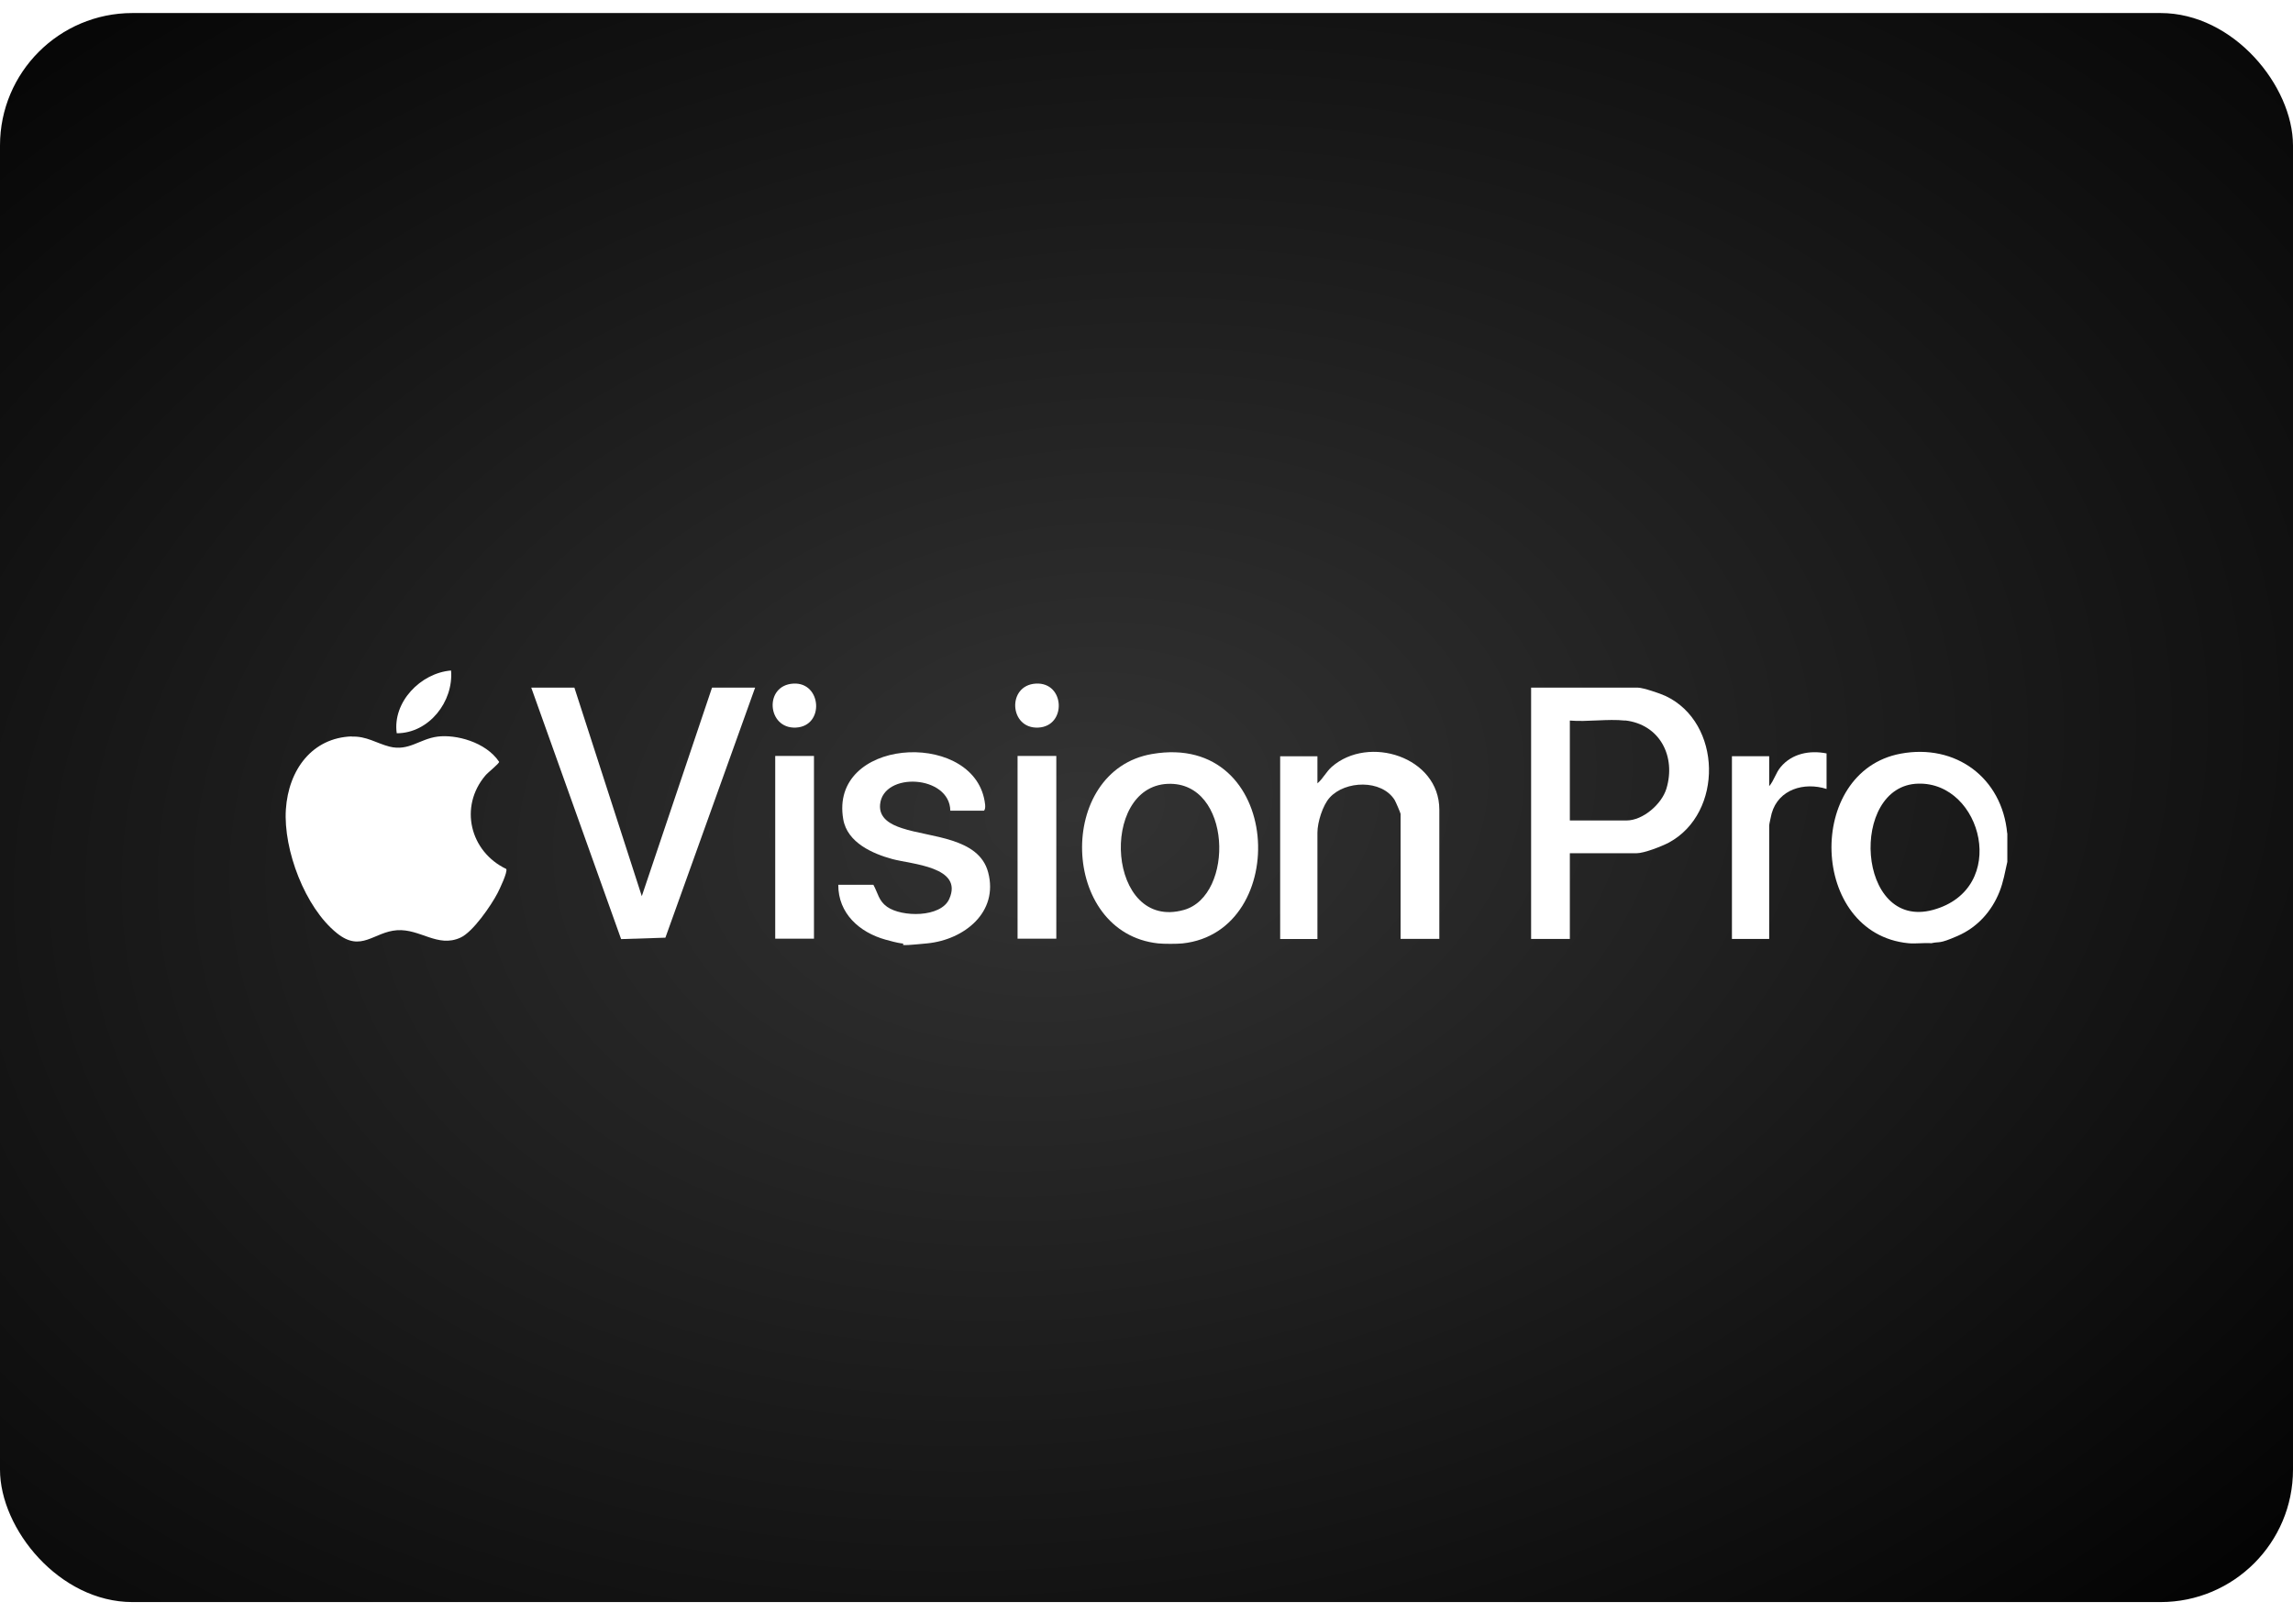 <svg width="48" height="34" viewBox="0 0 48 34" fill="none" xmlns="http://www.w3.org/2000/svg">
<rect y="0.273" width="48" height="33.271" rx="2.773" fill="white"/>
<rect y="0.273" width="48" height="33.271" rx="2.773" fill="url(#paint0_radial_1320_30292)"/>
<g filter="url(#filter0_d_1320_30292)">
<path d="M42.02 17.447V18.045C41.971 18.258 41.938 18.465 41.855 18.673C41.691 19.084 41.392 19.417 40.98 19.596C40.569 19.776 40.618 19.706 40.428 19.749C40.273 19.737 40.099 19.764 39.947 19.749C37.877 19.545 37.785 16.151 39.788 15.78C40.941 15.566 41.91 16.286 42.017 17.447H42.02ZM40.154 16.408C38.703 16.444 38.861 19.49 40.465 19.051C42.069 18.612 41.496 16.371 40.154 16.408Z" fill="white"/>
<path d="M24.755 19.753C24.63 19.765 24.371 19.765 24.246 19.753C22.185 19.534 22.1 16.131 24.118 15.787C26.862 15.317 27.045 19.509 24.755 19.753ZM24.447 16.412C22.999 16.47 23.179 19.503 24.783 19.052C25.847 18.753 25.789 16.36 24.447 16.412Z" fill="white"/>
<path d="M18.868 19.752C18.786 19.742 18.627 19.7 18.539 19.675C17.99 19.523 17.545 19.123 17.548 18.526H18.283C18.38 18.703 18.393 18.861 18.569 18.986C18.877 19.206 19.697 19.215 19.871 18.822C20.173 18.145 19.076 18.096 18.676 17.986C18.277 17.877 17.737 17.648 17.652 17.154C17.359 15.468 20.265 15.279 20.597 16.703C20.612 16.773 20.649 16.928 20.597 16.974H19.893C19.883 16.227 18.49 16.151 18.423 16.843C18.396 17.133 18.646 17.264 18.88 17.34C19.472 17.538 20.49 17.529 20.685 18.264C20.908 19.099 20.185 19.675 19.414 19.752C18.643 19.828 19.012 19.764 18.874 19.752H18.868Z" fill="white"/>
<path d="M7.362 15.423C7.673 15.41 7.881 15.563 8.155 15.633C8.558 15.734 8.783 15.471 9.161 15.423C9.539 15.374 10.167 15.532 10.448 15.95C10.457 15.983 10.21 16.176 10.161 16.237C9.606 16.892 9.838 17.831 10.597 18.194C10.634 18.249 10.457 18.621 10.414 18.703C10.28 18.959 9.899 19.517 9.637 19.633C9.161 19.849 8.798 19.444 8.311 19.477C7.823 19.511 7.561 19.95 7.052 19.538C6.384 19.002 5.93 17.791 5.984 16.95C6.039 16.108 6.542 15.447 7.362 15.419V15.423Z" fill="white"/>
<path d="M32.862 17.868V19.66H32.051V14.398H34.288C34.392 14.398 34.755 14.52 34.865 14.572C36.051 15.13 36.081 17.023 34.935 17.642C34.785 17.721 34.417 17.865 34.258 17.865H32.862V17.868ZM34.017 15.087C33.657 15.048 33.228 15.118 32.862 15.087V17.179H34.048C34.392 17.179 34.785 16.837 34.883 16.514C35.087 15.841 34.749 15.167 34.017 15.084V15.087Z" fill="white"/>
<path d="M12.024 14.398L13.435 18.764L14.905 14.398H15.807L13.929 19.633L13.002 19.663L11.121 14.398H12.024Z" fill="white"/>
<path d="M30.13 19.658H29.319V17.042C29.319 17.024 29.215 16.783 29.194 16.749C28.92 16.316 28.158 16.341 27.834 16.701C27.688 16.862 27.578 17.219 27.578 17.432V19.661H26.798V15.835H27.578V16.402C27.697 16.301 27.758 16.164 27.877 16.057C28.648 15.38 30.13 15.847 30.13 16.953V19.658Z" fill="white"/>
<path d="M38.236 15.772V16.519C37.767 16.37 37.23 16.525 37.087 17.031C37.078 17.068 37.035 17.257 37.035 17.281V19.659H36.255V15.833H37.035V16.461C37.139 16.339 37.169 16.187 37.276 16.059C37.514 15.775 37.886 15.705 38.236 15.775V15.772Z" fill="white"/>
<path d="M17.039 15.828H16.228V19.654H17.039V15.828Z" fill="white"/>
<path d="M22.112 15.828H21.301V19.654H22.112V15.828Z" fill="white"/>
<path d="M9.442 14.039C9.497 14.688 8.981 15.353 8.305 15.353C8.213 14.701 8.805 14.091 9.442 14.039Z" fill="white"/>
<path d="M21.685 14.313C22.295 14.28 22.332 15.204 21.737 15.234C21.127 15.268 21.072 14.347 21.685 14.313Z" fill="white"/>
<path d="M16.609 14.313C17.201 14.28 17.265 15.204 16.661 15.234C16.057 15.265 15.987 14.347 16.609 14.313Z" fill="white"/>
</g>
<defs>
<filter id="filter0_d_1320_30292" x="5.287" y="13.346" width="37.426" height="7.136" filterUnits="userSpaceOnUse" color-interpolation-filters="sRGB">
<feFlood flood-opacity="0" result="BackgroundImageFix"/>
<feColorMatrix in="SourceAlpha" type="matrix" values="0 0 0 0 0 0 0 0 0 0 0 0 0 0 0 0 0 0 127 0" result="hardAlpha"/>
<feOffset/>
<feGaussianBlur stdDeviation="0.347"/>
<feComposite in2="hardAlpha" operator="out"/>
<feColorMatrix type="matrix" values="0 0 0 0 1 0 0 0 0 1 0 0 0 0 1 0 0 0 0.08 0"/>
<feBlend mode="normal" in2="BackgroundImageFix" result="effect1_dropShadow_1320_30292"/>
<feBlend mode="normal" in="SourceGraphic" in2="effect1_dropShadow_1320_30292" result="shape"/>
</filter>
<radialGradient id="paint0_radial_1320_30292" cx="0" cy="0" r="1" gradientUnits="userSpaceOnUse" gradientTransform="translate(22.527 16.955) rotate(79.433) scale(43.951 63.941)">
<stop stop-color="#333333"/>
<stop offset="0.584" stop-color="#010101"/>
</radialGradient>
</defs>
</svg>
